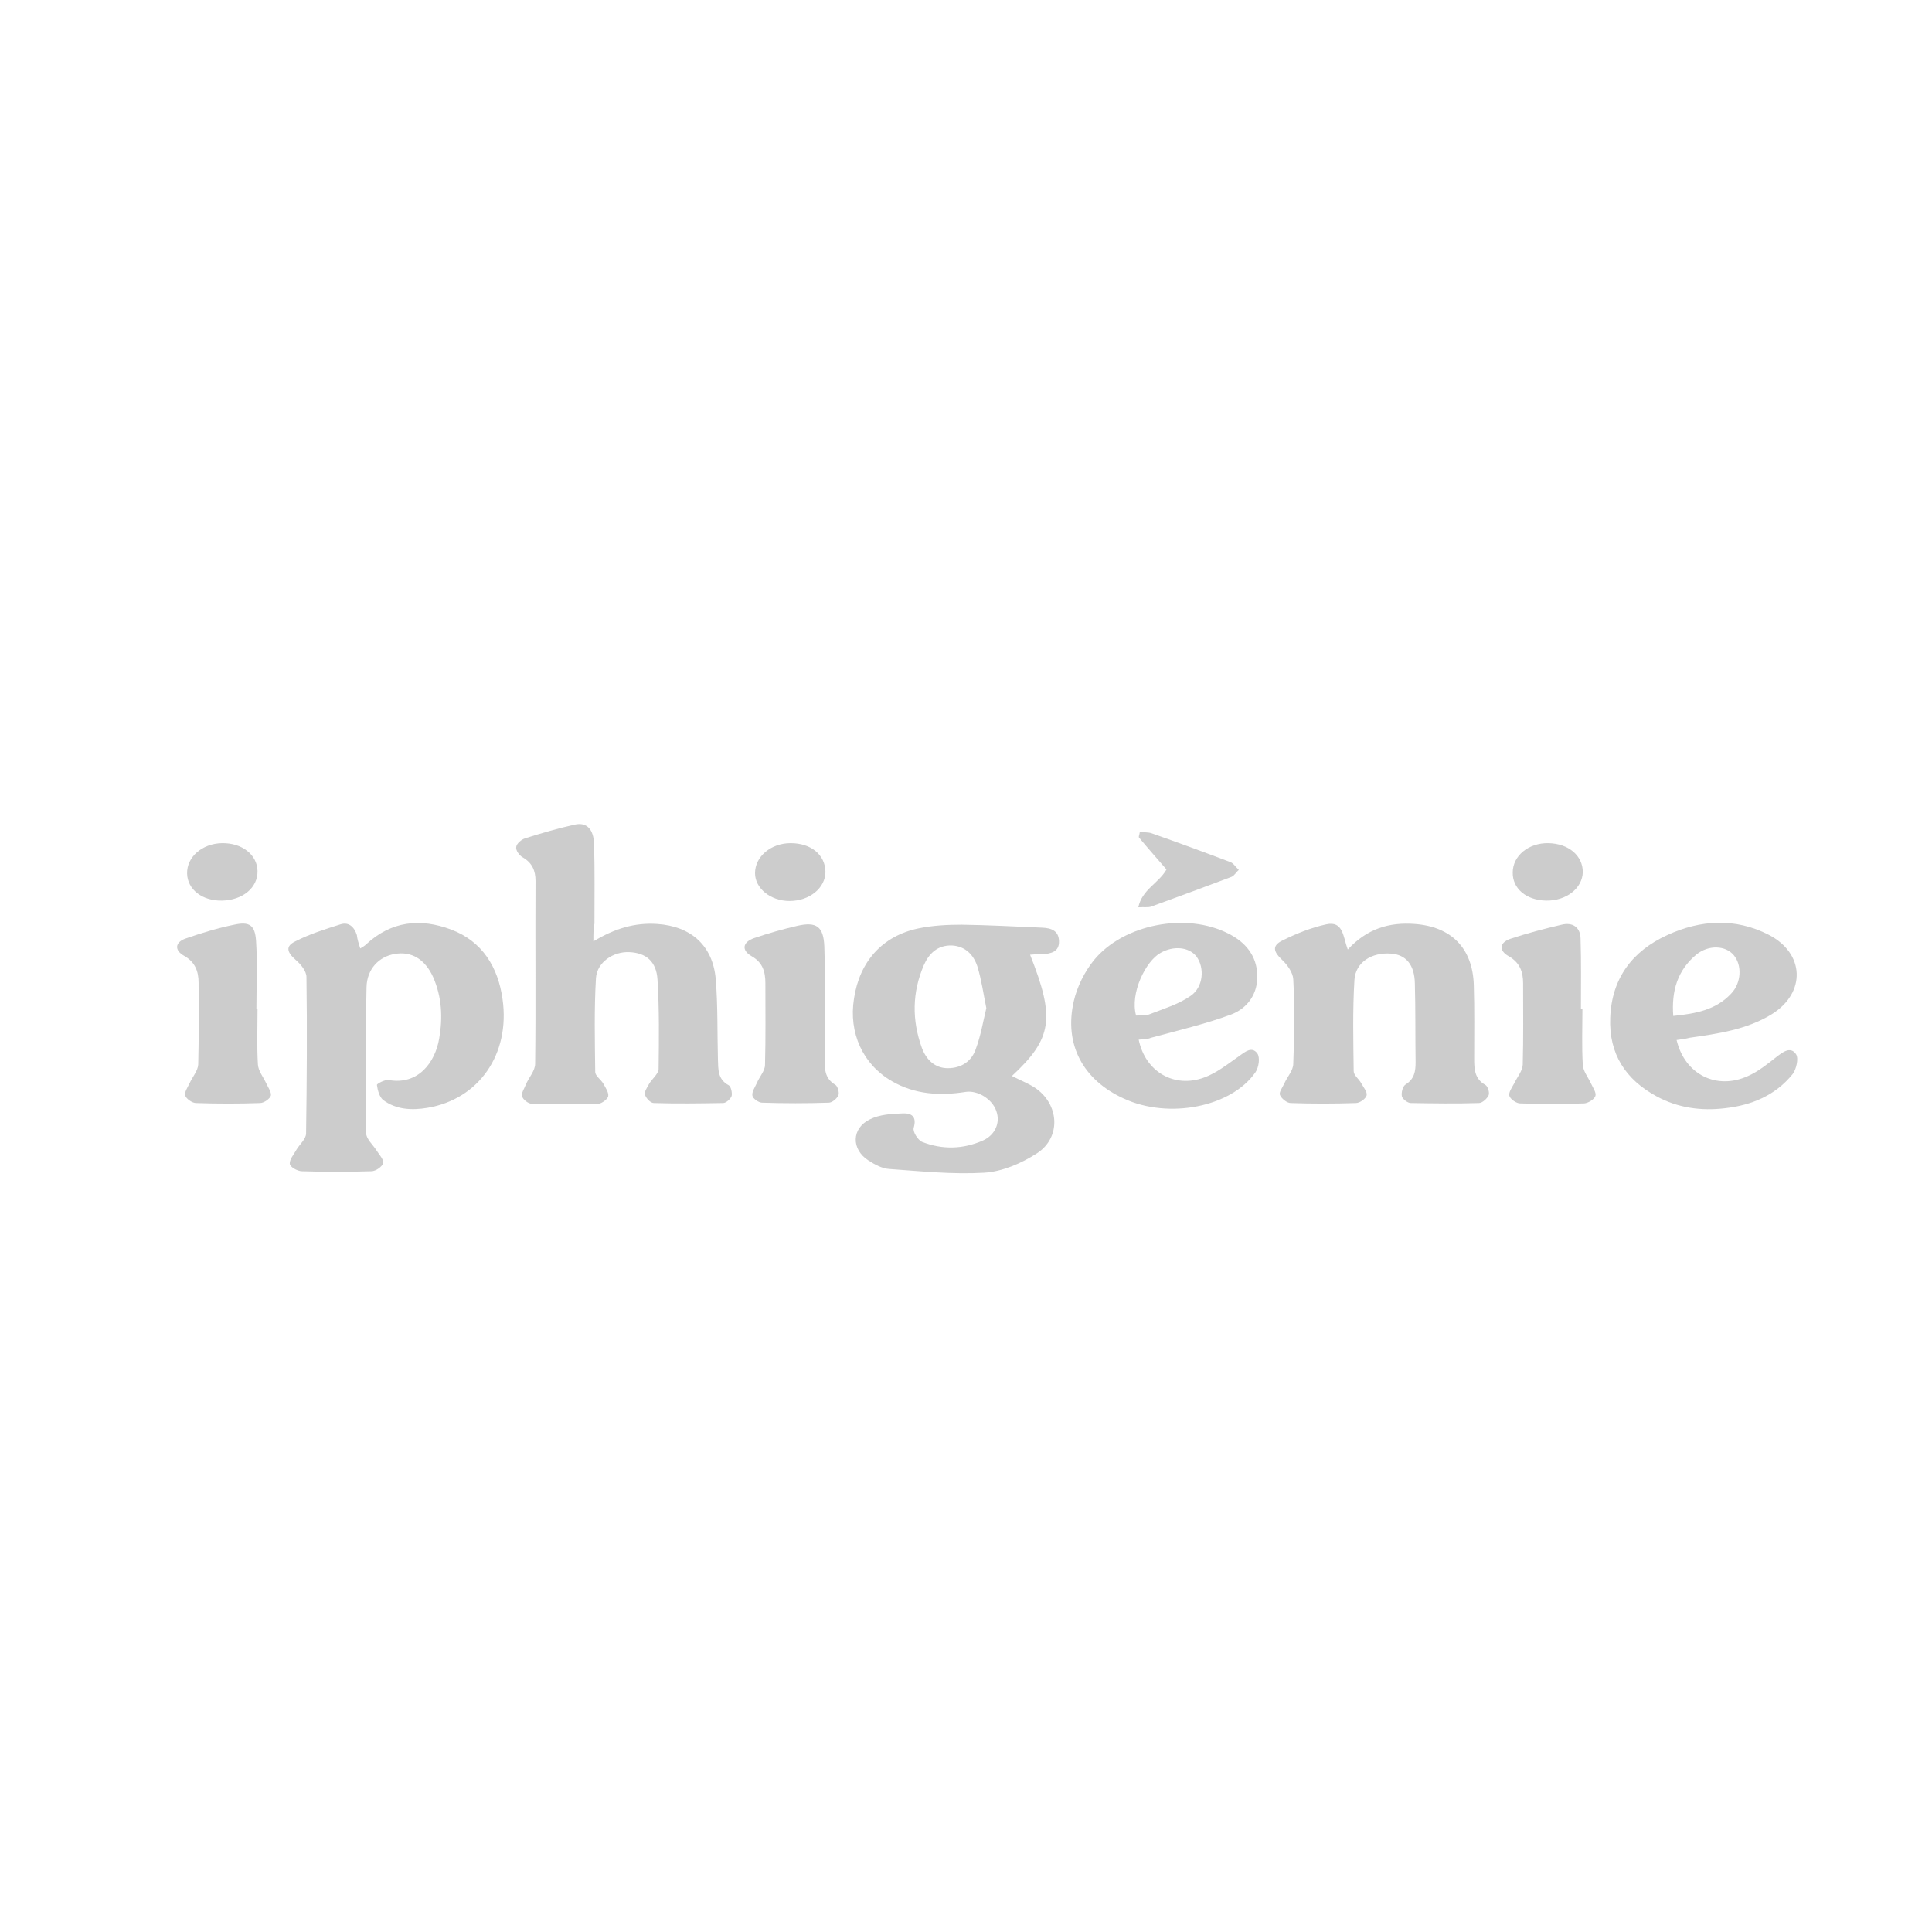 <?xml version="1.0" encoding="utf-8"?>
<!-- Generator: Adobe Illustrator 26.2.1, SVG Export Plug-In . SVG Version: 6.00 Build 0)  -->
<svg version="1.1" id="Calque_1" xmlns="http://www.w3.org/2000/svg" xmlns:xlink="http://www.w3.org/1999/xlink" x="0px" y="0px"
	 viewBox="0 0 1200 1200" style="enable-background:new 0 0 1200 1200;" xml:space="preserve">
<style type="text/css">
	.st0{fill:#CCCCCC;}
</style>
<g>
	<path class="st0" d="M639.8,593.01c15.66,39.37,13.82,52.04-11.28,75.29c4.84,2.53,9.67,4.37,14.05,7.14
		c15.43,10.13,16.81,31.08,1.38,40.98c-9.67,6.22-21.41,11.28-32.7,11.97c-19.57,1.15-39.14-0.92-58.71-2.3
		c-4.6-0.23-9.21-2.76-13.12-5.3c-10.82-6.91-10.59-20.03,0.92-25.56c5.99-2.99,13.35-3.45,20.26-3.68
		c5.53-0.23,8.98,1.84,6.91,8.98c-0.69,2.3,2.53,7.6,5.3,8.75c12.43,4.84,25.33,4.61,37.76-0.92c7.6-3.45,10.82-11.05,8.29-18.19
		c-2.53-7.6-11.74-13.12-19.11-11.97c-15.89,2.53-31.54,1.61-45.82-6.68c-17.96-10.36-26.94-29.93-23.49-51.35
		c3.45-23.03,17.73-38.91,40.06-43.52c8.75-1.84,17.96-2.3,26.94-2.3c16.58,0.23,33.16,1.15,49.73,1.84
		c5.76,0.23,10.36,1.84,10.59,8.29c0.23,6.91-5.07,7.83-10.59,8.29C644.63,592.54,642.33,592.78,639.8,593.01z M612.63,626.16
		c-1.84-8.98-2.99-17.5-5.53-25.79c-2.3-7.14-7.37-12.66-15.89-13.12c-8.98-0.23-14.28,5.07-17.5,12.43
		c-7.14,16.81-7.37,33.85-1.15,51.12c2.76,7.37,8.06,12.66,16.12,12.66c8.52,0,14.97-4.37,17.5-12.2
		C609.18,643.2,610.56,634.68,612.63,626.16z"/>
	<path class="st0" d="M368.56,584.72c13.35-8.06,25.79-11.74,39.6-10.82c20.95,1.38,34.54,13.35,36.38,34.08
		c1.38,16.58,0.92,33.16,1.38,49.96c0.23,6.22-0.23,12.43,6.68,16.12c1.38,0.69,2.3,4.6,1.84,6.68c-0.69,1.84-3.45,4.37-5.3,4.37
		c-14.28,0.23-28.78,0.46-43.06,0c-2.07,0-4.84-2.99-5.53-5.3c-0.46-1.61,1.38-4.37,2.53-6.45c1.84-3.22,5.76-6.22,5.99-9.21
		c0.23-18.65,0.46-37.3-0.69-55.72c-0.69-11.28-7.14-16.58-17.5-17.04c-9.9-0.46-20.03,6.22-20.72,16.12
		c-1.15,19.34-0.69,38.91-0.46,58.25c0,2.53,3.45,4.6,5.07,7.37c1.38,2.53,3.45,5.53,2.99,7.83c-0.46,1.84-3.91,4.37-5.99,4.61
		c-13.82,0.46-27.63,0.46-41.45,0c-2.07,0-5.53-2.53-5.99-4.61c-0.69-2.07,1.38-4.84,2.3-7.37c1.84-4.37,5.76-8.52,5.76-12.89
		c0.46-37.76,0-75.52,0.23-113.51c0-6.45-2.07-11.28-8.06-14.74c-2.07-1.15-4.37-4.37-3.91-6.45c0.23-2.07,3.22-4.6,5.53-5.3
		c10.13-3.22,20.49-6.22,30.85-8.52c7.37-1.61,11.74,2.76,11.97,12.43c0.46,16.35,0.23,32.7,0.23,49.04
		C368.56,576.66,368.56,579.65,368.56,584.72z"/>
	<path class="st0" d="M223.74,589.09c1.61-0.92,2.76-1.61,3.68-2.53c15.66-14.51,33.62-16.35,52.73-9.21
		c19.57,7.37,29.24,23.49,32,43.29c4.84,34.08-14.74,62.17-46.74,67.46c-9.67,1.61-19.34,1.15-27.4-4.84
		c-2.3-1.84-3.45-5.99-3.91-9.44c0-0.69,5.07-3.45,7.37-2.99c18.19,3.22,28.78-10.82,31.31-25.79c2.3-13.12,1.61-25.79-3.68-37.99
		c-5.07-11.28-13.58-16.35-23.95-14.51c-9.67,1.61-17.27,9.21-17.5,20.72c-0.69,30.16-0.69,60.33-0.23,90.49
		c0,3.68,4.14,7.14,6.45,10.82c1.61,2.53,4.61,5.76,4.14,7.83c-0.69,2.3-4.61,5.07-7.37,5.07c-14.28,0.46-28.78,0.46-43.06,0
		c-2.76,0-7.37-2.53-7.6-4.61c-0.23-2.76,2.53-5.76,4.14-8.75c2.07-3.45,5.99-6.68,5.99-10.13c0.46-32.47,0.69-64.93,0.23-97.17
		c0-3.68-3.68-8.06-6.68-10.59c-5.53-4.84-6.45-8.52-0.23-11.51c8.98-4.61,18.65-7.6,28.09-10.59c5.07-1.61,8.52,1.61,10.13,6.68
		C221.89,583.33,222.81,586.1,223.74,589.09z"/>
	<path class="st0" d="M837.12,589.78c11.97-12.89,25.56-17.04,41.45-15.89c22.79,1.61,36.15,14.97,36.84,37.99
		c0.46,15.2,0.23,30.39,0.23,45.82c0,6.22,0.23,12.43,6.91,16.12c1.61,0.92,2.76,4.84,2.07,6.45c-0.92,2.07-3.91,4.84-5.99,4.84
		c-14.05,0.46-28.32,0.23-42.37,0c-2.07,0-5.07-2.53-5.53-4.14c-0.46-2.3,0.46-6.22,2.3-7.37c5.53-3.45,6.22-8.29,6.22-13.82
		c-0.23-16.35,0-32.7-0.46-49.04c-0.23-11.51-5.53-17.73-14.74-18.42c-11.97-0.92-22.1,5.3-22.79,16.35
		c-1.15,18.88-0.69,37.76-0.46,56.64c0,2.53,3.22,4.84,4.61,7.37c1.38,2.53,3.91,5.53,3.45,7.6c-0.46,2.07-4.14,4.84-6.68,4.84
		c-13.58,0.46-27.17,0.46-40.52,0c-2.3,0-5.76-2.76-6.68-5.07c-0.69-1.61,1.61-4.61,2.76-7.14c1.84-4.14,5.53-8.06,5.53-12.2
		c0.69-17.5,0.92-35,0-52.5c-0.23-4.14-3.68-8.98-7.14-12.2c-5.07-4.84-6.22-8.52,0.23-11.74c8.75-4.37,17.96-8.06,27.4-10.13
		C834.36,571.82,834.13,581.72,837.12,589.78z"/>
	<path class="st0" d="M1041.36,645.96c5.07,21.41,24.87,31.31,44.44,22.33c6.22-2.76,11.97-7.37,17.5-11.74
		c3.91-2.99,8.75-6.91,12.2-1.84c1.84,2.53,0.23,9.44-2.07,12.43c-10.59,13.12-25.33,19.34-41.91,21.18
		c-14.97,1.84-29.47-0.23-42.6-7.37c-19.11-10.36-29.7-26.25-28.78-48.81c0.92-24.64,13.82-41.45,35.46-51.35
		c20.49-9.44,42.14-10.82,62.86-0.23c22.56,11.51,23.49,36.15,1.84,49.5c-15.43,9.44-33.16,11.97-50.89,14.51
		C1046.88,645.27,1044.35,645.5,1041.36,645.96z M1039.29,631c13.82-1.38,26.48-3.68,35.92-13.82c6.45-6.68,6.91-17.73,1.61-23.95
		c-5.07-5.99-15.43-6.45-23.03-0.46C1041.82,602.68,1038.13,615.57,1039.29,631z"/>
	<path class="st0" d="M707.26,645.73c4.14,20.03,22.1,30.39,40.75,23.49c7.6-2.76,14.51-8.29,21.41-13.12
		c3.91-2.76,8.06-6.45,11.51-1.84c1.84,2.53,0.92,8.75-1.15,11.74c-14.97,21.64-53.88,29.24-81.74,16.35
		c-25.33-11.51-37.3-33.62-31.08-60.56c2.07-8.98,6.68-18.19,12.43-25.33c18.42-22.56,57.56-29.93,83.58-16.58
		c10.59,5.3,17.5,13.58,17.96,25.56c0.46,11.74-5.99,20.72-16.12,24.64c-16.12,5.99-33.16,9.9-49.96,14.51
		C712.79,645.5,710.26,645.5,707.26,645.73z M705.65,630.77c2.53-0.23,5.53,0.23,8.06-0.69c8.75-3.45,18.19-6.22,25.79-11.51
		c8.06-5.53,8.75-17.5,3.68-24.41c-4.61-5.99-14.28-6.91-22.33-2.3C711.64,596.92,701.74,616.95,705.65,630.77z"/>
	<path class="st0" d="M982.87,626.62c0,11.51-0.46,23.26,0.23,34.77c0.23,3.91,3.22,7.6,5.07,11.51c1.15,2.53,3.45,5.76,2.76,7.83
		c-0.69,2.07-4.37,4.37-6.91,4.61c-13.35,0.46-26.48,0.46-39.83,0c-2.3,0-5.99-2.53-6.68-4.61c-0.69-2.07,1.61-5.3,2.99-7.83
		c1.84-3.91,5.07-7.6,5.3-11.51c0.46-16.81,0.23-33.85,0.23-50.66c0-7.14-2.07-12.89-8.98-16.81c-6.22-3.45-5.76-8.52,1.15-10.82
		c10.36-3.45,20.95-6.22,31.77-8.75c6.68-1.61,11.51,1.38,11.74,8.52c0.46,14.51,0.23,29.24,0.23,43.98
		C981.95,626.62,982.41,626.62,982.87,626.62z"/>
	<path class="st0" d="M159.96,626.39c0,11.51-0.46,23.26,0.23,34.77c0.23,3.91,3.22,7.6,5.07,11.51c1.15,2.53,3.45,5.76,2.99,7.83
		c-0.69,2.07-4.37,4.61-6.68,4.61c-13.12,0.46-26.48,0.46-39.83,0c-2.3,0-5.99-2.53-6.68-4.61c-0.69-2.07,1.61-5.3,2.76-7.83
		c1.84-3.91,5.07-7.6,5.3-11.51c0.46-16.81,0.23-33.85,0.23-50.66c0-7.14-2.07-12.89-8.98-16.81c-6.22-3.45-5.76-8.52,1.15-10.82
		c9.9-3.45,19.8-6.45,29.93-8.52c9.44-2.07,12.89,0.23,13.58,9.9c0.92,14.05,0.23,28.09,0.23,42.14
		C159.26,626.39,159.5,626.39,159.96,626.39z"/>
	<path class="st0" d="M512.24,623.86c0,11.05,0,21.87,0,32.93c0,6.45-0.46,12.89,6.68,17.04c1.38,0.92,2.53,4.84,1.84,6.45
		c-0.92,2.07-3.91,4.61-5.99,4.61c-13.82,0.46-27.63,0.46-41.45,0c-2.07,0-5.76-2.53-5.99-4.37c-0.46-2.3,1.61-5.3,2.76-7.83
		c1.61-3.91,5.07-7.6,5.07-11.28c0.46-16.81,0.23-33.85,0.23-50.66c0-7.14-1.61-12.89-8.52-16.81c-6.45-3.68-5.76-8.75,1.61-11.28
		c8.75-2.99,17.73-5.53,26.71-7.6c11.97-2.76,16.35,0.46,16.81,12.89C512.47,599.68,512.24,611.89,512.24,623.86L512.24,623.86z"/>
	<path class="st0" d="M724.53,540.05c-5.76-6.68-11.51-13.12-17.04-19.8c-0.46-0.46,0.23-1.61,0.46-3.45c2.3,0.23,4.84,0,7.14,0.69
		c16.35,5.76,32.7,11.74,49.04,17.96c2.07,0.69,3.45,3.22,5.3,4.84c-1.61,1.38-2.76,3.68-4.61,4.37
		c-16.58,6.22-33.16,12.43-49.73,18.42c-1.84,0.69-4.37,0.23-8.06,0.46C709.34,552.48,719.7,548.57,724.53,540.05z"/>
	<path class="st0" d="M490.37,559.62c-11.74,0-21.41-7.83-21.41-17.27c0-10.36,9.9-18.65,22.1-18.65c12.66,0,21.41,7.14,21.64,17.73
		C512.7,551.56,502.8,559.62,490.37,559.62z"/>
	<path class="st0" d="M137.85,523.7c12.43-0.23,21.87,7.14,22.1,17.27c0.23,10.36-9.21,18.19-22.1,18.42
		c-12.2,0.23-21.41-6.91-21.64-16.81C115.98,532.22,125.65,523.93,137.85,523.7z"/>
	<path class="st0" d="M961.69,523.7c12.66,0.23,21.41,7.83,21.41,17.96c-0.23,10.13-10.36,17.96-22.79,17.73
		c-12.43-0.23-20.95-7.6-20.72-17.5C939.59,531.53,949.49,523.47,961.69,523.7z"/>
</g>
</svg>
